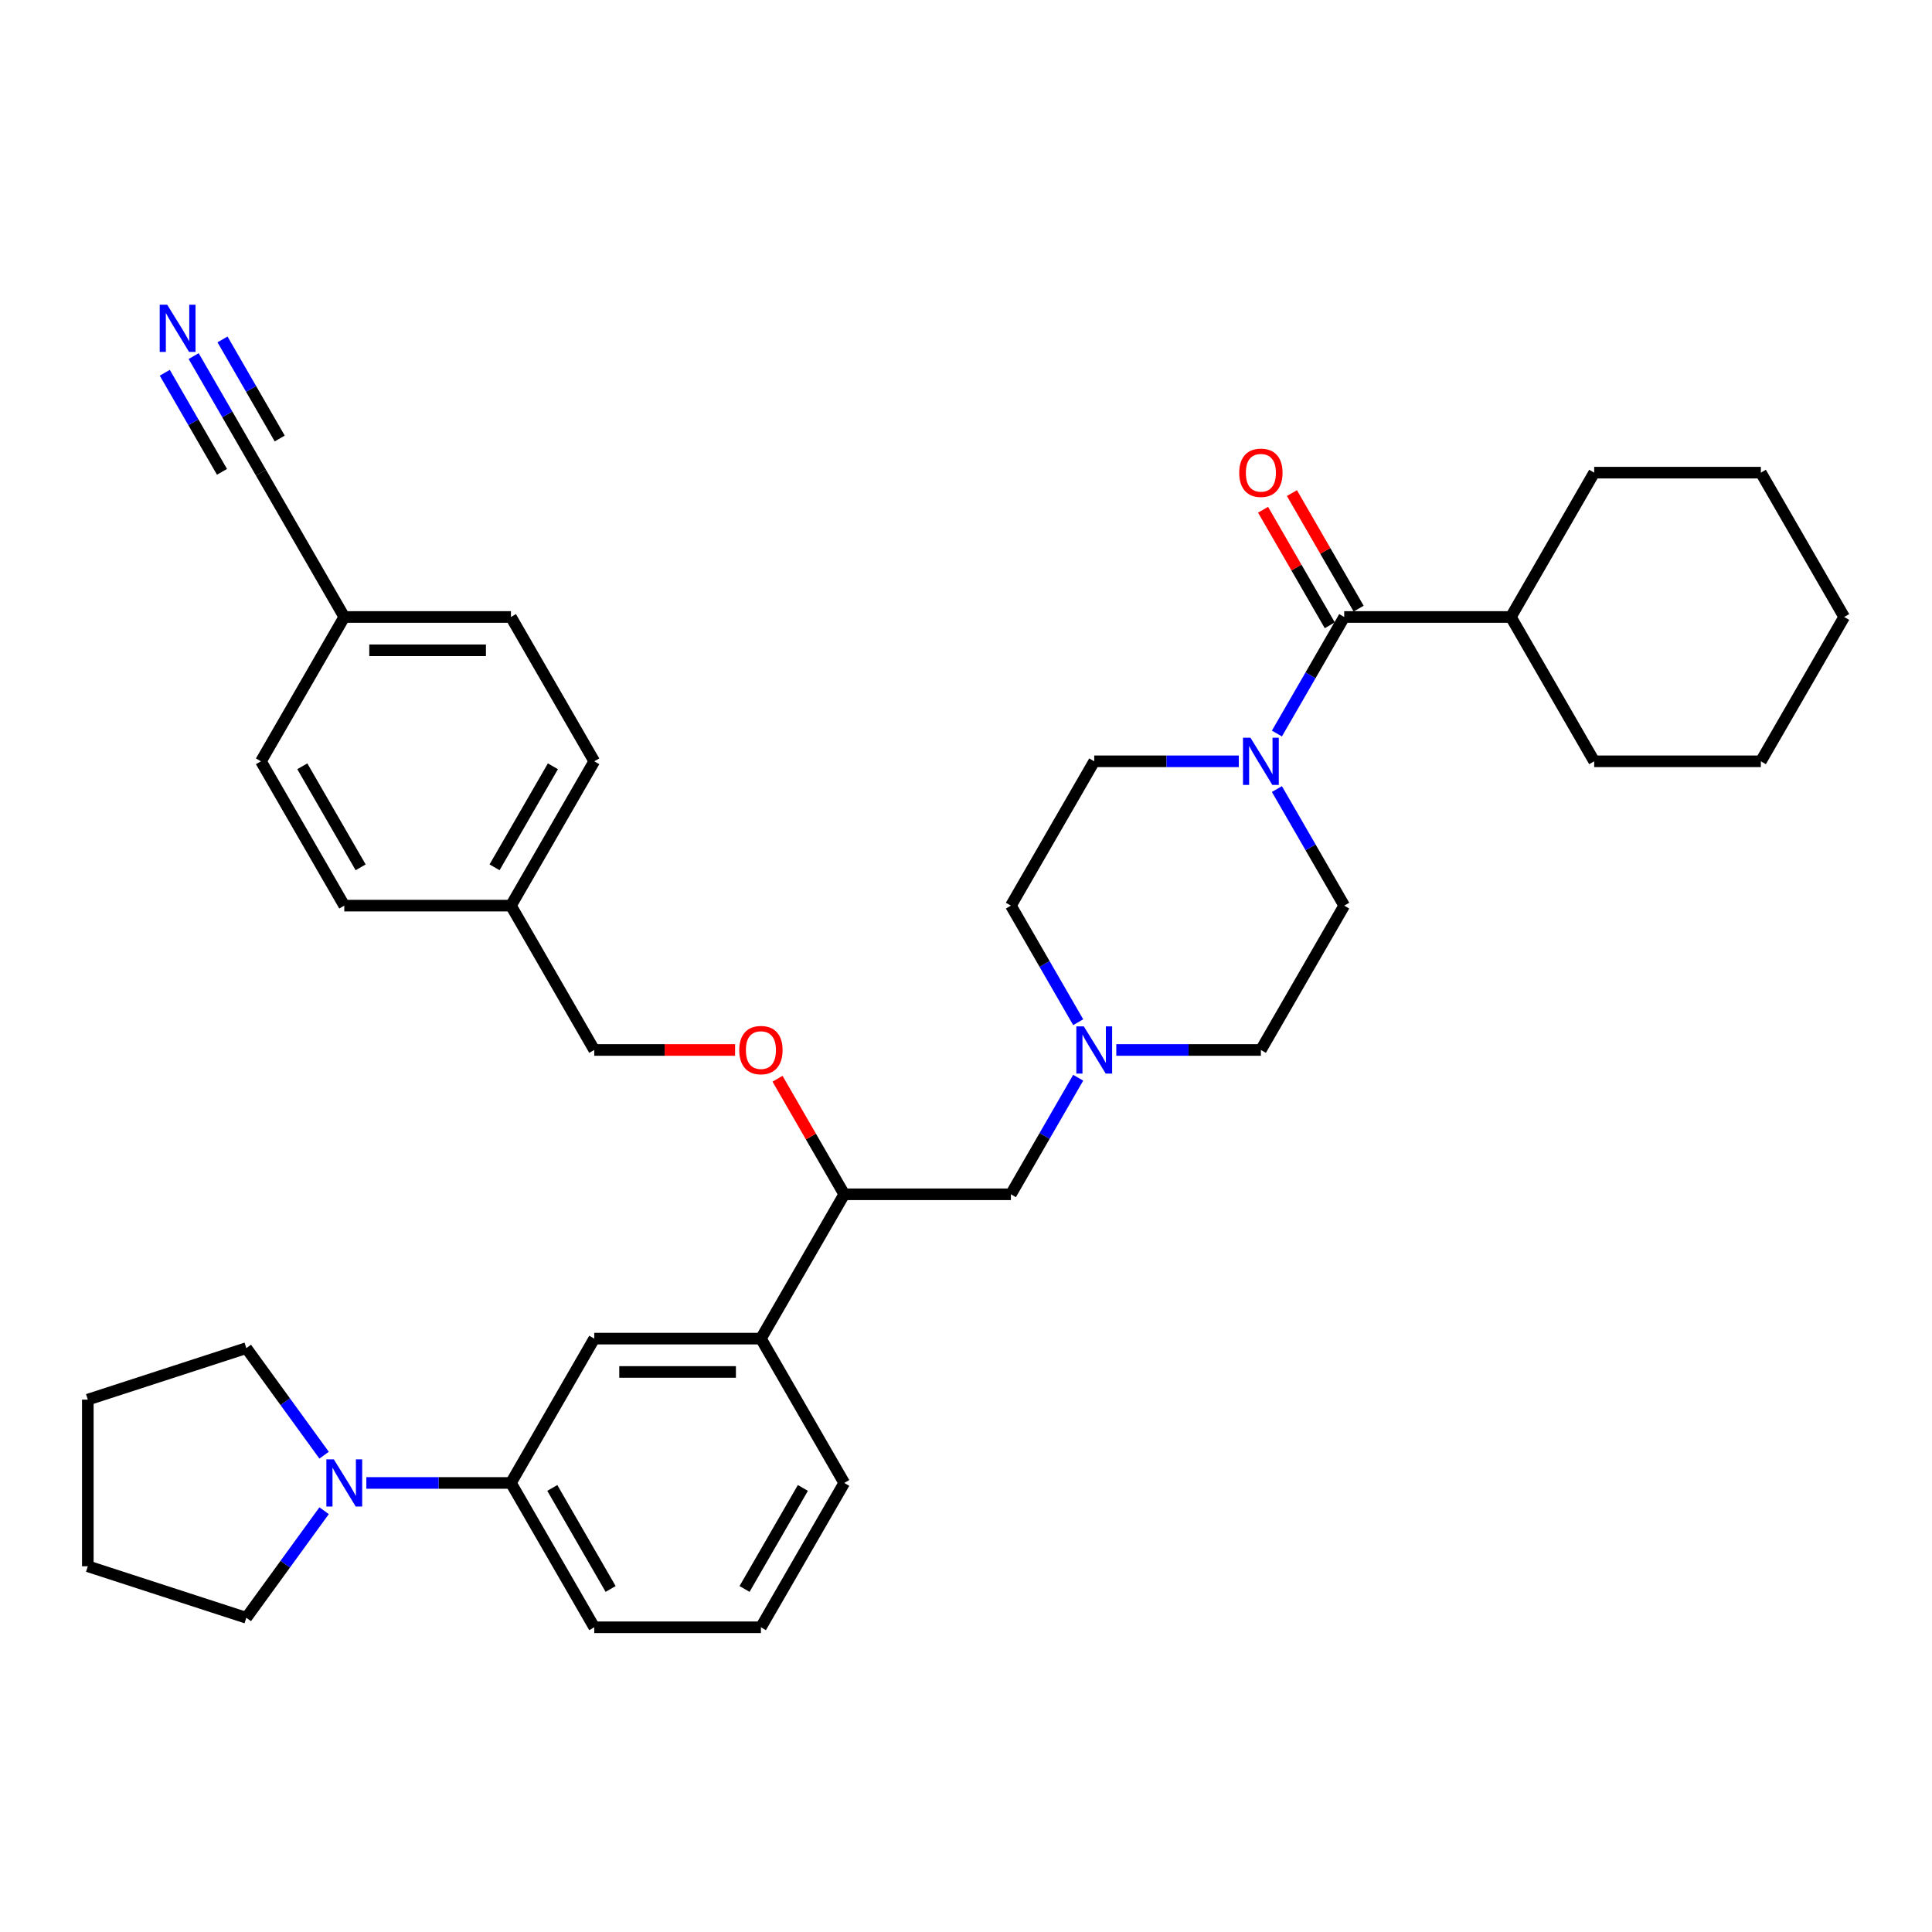 <?xml version='1.0' encoding='iso-8859-1'?>
<svg version='1.1' baseProfile='full'
              xmlns='http://www.w3.org/2000/svg'
                      xmlns:rdkit='http://www.rdkit.org/xml'
                      xmlns:xlink='http://www.w3.org/1999/xlink'
                  xml:space='preserve'
width='1000px' height='1000px' viewBox='0 0 1000 1000'>
<!-- END OF HEADER -->
<rect style='opacity:1.0;fill:#FFFFFF;stroke:none' width='1000' height='1000' x='0' y='0'> </rect>
<path class='bond-0' d='M 695.762,468.755 L 652.632,543.459' style='fill:none;fill-rule:evenodd;stroke:#000000;stroke-width:6px;stroke-linecap:butt;stroke-linejoin:miter;stroke-opacity:1' />
<path class='bond-1' d='M 695.762,468.755 L 678.346,438.589' style='fill:none;fill-rule:evenodd;stroke:#000000;stroke-width:6px;stroke-linecap:butt;stroke-linejoin:miter;stroke-opacity:1' />
<path class='bond-1' d='M 678.346,438.589 L 660.929,408.422' style='fill:none;fill-rule:evenodd;stroke:#0000FF;stroke-width:6px;stroke-linecap:butt;stroke-linejoin:miter;stroke-opacity:1' />
<path class='bond-2' d='M 652.632,543.459 L 615.212,543.459' style='fill:none;fill-rule:evenodd;stroke:#000000;stroke-width:6px;stroke-linecap:butt;stroke-linejoin:miter;stroke-opacity:1' />
<path class='bond-2' d='M 615.212,543.459 L 577.792,543.459' style='fill:none;fill-rule:evenodd;stroke:#0000FF;stroke-width:6px;stroke-linecap:butt;stroke-linejoin:miter;stroke-opacity:1' />
<path class='bond-3' d='M 558.074,529.088 L 540.657,498.922' style='fill:none;fill-rule:evenodd;stroke:#0000FF;stroke-width:6px;stroke-linecap:butt;stroke-linejoin:miter;stroke-opacity:1' />
<path class='bond-3' d='M 540.657,498.922 L 523.241,468.755' style='fill:none;fill-rule:evenodd;stroke:#000000;stroke-width:6px;stroke-linecap:butt;stroke-linejoin:miter;stroke-opacity:1' />
<path class='bond-4' d='M 558.074,557.83 L 540.657,587.997' style='fill:none;fill-rule:evenodd;stroke:#0000FF;stroke-width:6px;stroke-linecap:butt;stroke-linejoin:miter;stroke-opacity:1' />
<path class='bond-4' d='M 540.657,587.997 L 523.241,618.164' style='fill:none;fill-rule:evenodd;stroke:#000000;stroke-width:6px;stroke-linecap:butt;stroke-linejoin:miter;stroke-opacity:1' />
<path class='bond-5' d='M 523.241,468.755 L 566.371,394.051' style='fill:none;fill-rule:evenodd;stroke:#000000;stroke-width:6px;stroke-linecap:butt;stroke-linejoin:miter;stroke-opacity:1' />
<path class='bond-6' d='M 566.371,394.051 L 603.791,394.051' style='fill:none;fill-rule:evenodd;stroke:#000000;stroke-width:6px;stroke-linecap:butt;stroke-linejoin:miter;stroke-opacity:1' />
<path class='bond-6' d='M 603.791,394.051 L 641.211,394.051' style='fill:none;fill-rule:evenodd;stroke:#0000FF;stroke-width:6px;stroke-linecap:butt;stroke-linejoin:miter;stroke-opacity:1' />
<path class='bond-7' d='M 660.929,379.68 L 678.346,349.513' style='fill:none;fill-rule:evenodd;stroke:#0000FF;stroke-width:6px;stroke-linecap:butt;stroke-linejoin:miter;stroke-opacity:1' />
<path class='bond-7' d='M 678.346,349.513 L 695.762,319.347' style='fill:none;fill-rule:evenodd;stroke:#000000;stroke-width:6px;stroke-linecap:butt;stroke-linejoin:miter;stroke-opacity:1' />
<path class='bond-8' d='M 703.233,315.034 L 685.966,285.126' style='fill:none;fill-rule:evenodd;stroke:#000000;stroke-width:6px;stroke-linecap:butt;stroke-linejoin:miter;stroke-opacity:1' />
<path class='bond-8' d='M 685.966,285.126 L 668.698,255.218' style='fill:none;fill-rule:evenodd;stroke:#FF0000;stroke-width:6px;stroke-linecap:butt;stroke-linejoin:miter;stroke-opacity:1' />
<path class='bond-8' d='M 688.292,323.66 L 671.025,293.752' style='fill:none;fill-rule:evenodd;stroke:#000000;stroke-width:6px;stroke-linecap:butt;stroke-linejoin:miter;stroke-opacity:1' />
<path class='bond-8' d='M 671.025,293.752 L 653.758,263.844' style='fill:none;fill-rule:evenodd;stroke:#FF0000;stroke-width:6px;stroke-linecap:butt;stroke-linejoin:miter;stroke-opacity:1' />
<path class='bond-9' d='M 695.762,319.347 L 782.023,319.347' style='fill:none;fill-rule:evenodd;stroke:#000000;stroke-width:6px;stroke-linecap:butt;stroke-linejoin:miter;stroke-opacity:1' />
<path class='bond-10' d='M 523.241,618.164 L 436.98,618.164' style='fill:none;fill-rule:evenodd;stroke:#000000;stroke-width:6px;stroke-linecap:butt;stroke-linejoin:miter;stroke-opacity:1' />
<path class='bond-11' d='M 436.98,618.164 L 393.849,692.868' style='fill:none;fill-rule:evenodd;stroke:#000000;stroke-width:6px;stroke-linecap:butt;stroke-linejoin:miter;stroke-opacity:1' />
<path class='bond-12' d='M 436.98,618.164 L 419.712,588.256' style='fill:none;fill-rule:evenodd;stroke:#000000;stroke-width:6px;stroke-linecap:butt;stroke-linejoin:miter;stroke-opacity:1' />
<path class='bond-12' d='M 419.712,588.256 L 402.445,558.348' style='fill:none;fill-rule:evenodd;stroke:#FF0000;stroke-width:6px;stroke-linecap:butt;stroke-linejoin:miter;stroke-opacity:1' />
<path class='bond-13' d='M 393.849,692.868 L 307.588,692.868' style='fill:none;fill-rule:evenodd;stroke:#000000;stroke-width:6px;stroke-linecap:butt;stroke-linejoin:miter;stroke-opacity:1' />
<path class='bond-13' d='M 380.91,710.12 L 320.527,710.12' style='fill:none;fill-rule:evenodd;stroke:#000000;stroke-width:6px;stroke-linecap:butt;stroke-linejoin:miter;stroke-opacity:1' />
<path class='bond-14' d='M 393.849,692.868 L 436.98,767.572' style='fill:none;fill-rule:evenodd;stroke:#000000;stroke-width:6px;stroke-linecap:butt;stroke-linejoin:miter;stroke-opacity:1' />
<path class='bond-15' d='M 380.479,543.459 L 344.033,543.459' style='fill:none;fill-rule:evenodd;stroke:#FF0000;stroke-width:6px;stroke-linecap:butt;stroke-linejoin:miter;stroke-opacity:1' />
<path class='bond-15' d='M 344.033,543.459 L 307.588,543.459' style='fill:none;fill-rule:evenodd;stroke:#000000;stroke-width:6px;stroke-linecap:butt;stroke-linejoin:miter;stroke-opacity:1' />
<path class='bond-16' d='M 307.588,692.868 L 264.458,767.572' style='fill:none;fill-rule:evenodd;stroke:#000000;stroke-width:6px;stroke-linecap:butt;stroke-linejoin:miter;stroke-opacity:1' />
<path class='bond-17' d='M 264.458,767.572 L 307.588,842.276' style='fill:none;fill-rule:evenodd;stroke:#000000;stroke-width:6px;stroke-linecap:butt;stroke-linejoin:miter;stroke-opacity:1' />
<path class='bond-17' d='M 285.868,770.152 L 316.059,822.444' style='fill:none;fill-rule:evenodd;stroke:#000000;stroke-width:6px;stroke-linecap:butt;stroke-linejoin:miter;stroke-opacity:1' />
<path class='bond-18' d='M 264.458,767.572 L 227.038,767.572' style='fill:none;fill-rule:evenodd;stroke:#000000;stroke-width:6px;stroke-linecap:butt;stroke-linejoin:miter;stroke-opacity:1' />
<path class='bond-18' d='M 227.038,767.572 L 189.618,767.572' style='fill:none;fill-rule:evenodd;stroke:#0000FF;stroke-width:6px;stroke-linecap:butt;stroke-linejoin:miter;stroke-opacity:1' />
<path class='bond-19' d='M 307.588,842.276 L 393.849,842.276' style='fill:none;fill-rule:evenodd;stroke:#000000;stroke-width:6px;stroke-linecap:butt;stroke-linejoin:miter;stroke-opacity:1' />
<path class='bond-20' d='M 393.849,842.276 L 436.98,767.572' style='fill:none;fill-rule:evenodd;stroke:#000000;stroke-width:6px;stroke-linecap:butt;stroke-linejoin:miter;stroke-opacity:1' />
<path class='bond-20' d='M 385.378,822.444 L 415.569,770.152' style='fill:none;fill-rule:evenodd;stroke:#000000;stroke-width:6px;stroke-linecap:butt;stroke-linejoin:miter;stroke-opacity:1' />
<path class='bond-21' d='M 167.755,781.943 L 147.624,809.651' style='fill:none;fill-rule:evenodd;stroke:#0000FF;stroke-width:6px;stroke-linecap:butt;stroke-linejoin:miter;stroke-opacity:1' />
<path class='bond-21' d='M 147.624,809.651 L 127.494,837.359' style='fill:none;fill-rule:evenodd;stroke:#000000;stroke-width:6px;stroke-linecap:butt;stroke-linejoin:miter;stroke-opacity:1' />
<path class='bond-22' d='M 167.755,753.201 L 147.624,725.493' style='fill:none;fill-rule:evenodd;stroke:#0000FF;stroke-width:6px;stroke-linecap:butt;stroke-linejoin:miter;stroke-opacity:1' />
<path class='bond-22' d='M 147.624,725.493 L 127.494,697.785' style='fill:none;fill-rule:evenodd;stroke:#000000;stroke-width:6px;stroke-linecap:butt;stroke-linejoin:miter;stroke-opacity:1' />
<path class='bond-23' d='M 307.588,543.459 L 264.458,468.755' style='fill:none;fill-rule:evenodd;stroke:#000000;stroke-width:6px;stroke-linecap:butt;stroke-linejoin:miter;stroke-opacity:1' />
<path class='bond-24' d='M 264.458,468.755 L 307.588,394.051' style='fill:none;fill-rule:evenodd;stroke:#000000;stroke-width:6px;stroke-linecap:butt;stroke-linejoin:miter;stroke-opacity:1' />
<path class='bond-24' d='M 255.986,448.923 L 286.178,396.63' style='fill:none;fill-rule:evenodd;stroke:#000000;stroke-width:6px;stroke-linecap:butt;stroke-linejoin:miter;stroke-opacity:1' />
<path class='bond-25' d='M 264.458,468.755 L 178.197,468.755' style='fill:none;fill-rule:evenodd;stroke:#000000;stroke-width:6px;stroke-linecap:butt;stroke-linejoin:miter;stroke-opacity:1' />
<path class='bond-26' d='M 307.588,394.051 L 264.458,319.347' style='fill:none;fill-rule:evenodd;stroke:#000000;stroke-width:6px;stroke-linecap:butt;stroke-linejoin:miter;stroke-opacity:1' />
<path class='bond-27' d='M 264.458,319.347 L 178.197,319.347' style='fill:none;fill-rule:evenodd;stroke:#000000;stroke-width:6px;stroke-linecap:butt;stroke-linejoin:miter;stroke-opacity:1' />
<path class='bond-27' d='M 251.518,336.599 L 191.136,336.599' style='fill:none;fill-rule:evenodd;stroke:#000000;stroke-width:6px;stroke-linecap:butt;stroke-linejoin:miter;stroke-opacity:1' />
<path class='bond-28' d='M 178.197,319.347 L 135.066,394.051' style='fill:none;fill-rule:evenodd;stroke:#000000;stroke-width:6px;stroke-linecap:butt;stroke-linejoin:miter;stroke-opacity:1' />
<path class='bond-29' d='M 178.197,319.347 L 135.066,244.643' style='fill:none;fill-rule:evenodd;stroke:#000000;stroke-width:6px;stroke-linecap:butt;stroke-linejoin:miter;stroke-opacity:1' />
<path class='bond-30' d='M 135.066,394.051 L 178.197,468.755' style='fill:none;fill-rule:evenodd;stroke:#000000;stroke-width:6px;stroke-linecap:butt;stroke-linejoin:miter;stroke-opacity:1' />
<path class='bond-30' d='M 156.476,396.63 L 186.668,448.923' style='fill:none;fill-rule:evenodd;stroke:#000000;stroke-width:6px;stroke-linecap:butt;stroke-linejoin:miter;stroke-opacity:1' />
<path class='bond-31' d='M 135.066,244.643 L 117.649,214.476' style='fill:none;fill-rule:evenodd;stroke:#000000;stroke-width:6px;stroke-linecap:butt;stroke-linejoin:miter;stroke-opacity:1' />
<path class='bond-31' d='M 117.649,214.476 L 100.233,184.309' style='fill:none;fill-rule:evenodd;stroke:#0000FF;stroke-width:6px;stroke-linecap:butt;stroke-linejoin:miter;stroke-opacity:1' />
<path class='bond-31' d='M 144.782,226.966 L 129.978,201.325' style='fill:none;fill-rule:evenodd;stroke:#000000;stroke-width:6px;stroke-linecap:butt;stroke-linejoin:miter;stroke-opacity:1' />
<path class='bond-31' d='M 129.978,201.325 L 115.174,175.683' style='fill:none;fill-rule:evenodd;stroke:#0000FF;stroke-width:6px;stroke-linecap:butt;stroke-linejoin:miter;stroke-opacity:1' />
<path class='bond-31' d='M 114.9,244.219 L 100.096,218.577' style='fill:none;fill-rule:evenodd;stroke:#000000;stroke-width:6px;stroke-linecap:butt;stroke-linejoin:miter;stroke-opacity:1' />
<path class='bond-31' d='M 100.096,218.577 L 85.292,192.936' style='fill:none;fill-rule:evenodd;stroke:#0000FF;stroke-width:6px;stroke-linecap:butt;stroke-linejoin:miter;stroke-opacity:1' />
<path class='bond-32' d='M 127.494,837.359 L 45.455,810.702' style='fill:none;fill-rule:evenodd;stroke:#000000;stroke-width:6px;stroke-linecap:butt;stroke-linejoin:miter;stroke-opacity:1' />
<path class='bond-33' d='M 45.455,810.702 L 45.455,724.442' style='fill:none;fill-rule:evenodd;stroke:#000000;stroke-width:6px;stroke-linecap:butt;stroke-linejoin:miter;stroke-opacity:1' />
<path class='bond-34' d='M 45.455,724.442 L 127.494,697.785' style='fill:none;fill-rule:evenodd;stroke:#000000;stroke-width:6px;stroke-linecap:butt;stroke-linejoin:miter;stroke-opacity:1' />
<path class='bond-35' d='M 782.023,319.347 L 825.154,394.051' style='fill:none;fill-rule:evenodd;stroke:#000000;stroke-width:6px;stroke-linecap:butt;stroke-linejoin:miter;stroke-opacity:1' />
<path class='bond-36' d='M 782.023,319.347 L 825.154,244.643' style='fill:none;fill-rule:evenodd;stroke:#000000;stroke-width:6px;stroke-linecap:butt;stroke-linejoin:miter;stroke-opacity:1' />
<path class='bond-37' d='M 825.154,394.051 L 911.415,394.051' style='fill:none;fill-rule:evenodd;stroke:#000000;stroke-width:6px;stroke-linecap:butt;stroke-linejoin:miter;stroke-opacity:1' />
<path class='bond-38' d='M 825.154,244.643 L 911.415,244.643' style='fill:none;fill-rule:evenodd;stroke:#000000;stroke-width:6px;stroke-linecap:butt;stroke-linejoin:miter;stroke-opacity:1' />
<path class='bond-39' d='M 911.415,394.051 L 954.545,319.347' style='fill:none;fill-rule:evenodd;stroke:#000000;stroke-width:6px;stroke-linecap:butt;stroke-linejoin:miter;stroke-opacity:1' />
<path class='bond-40' d='M 911.415,244.643 L 954.545,319.347' style='fill:none;fill-rule:evenodd;stroke:#000000;stroke-width:6px;stroke-linecap:butt;stroke-linejoin:miter;stroke-opacity:1' />
<path  class='atom-2' d='M 560.971 531.245
L 568.976 544.184
Q 569.77 545.461, 571.046 547.772
Q 572.323 550.084, 572.392 550.222
L 572.392 531.245
L 575.635 531.245
L 575.635 555.674
L 572.289 555.674
L 563.697 541.527
Q 562.696 539.871, 561.627 537.973
Q 560.592 536.075, 560.281 535.489
L 560.281 555.674
L 557.107 555.674
L 557.107 531.245
L 560.971 531.245
' fill='#0000FF'/>
<path  class='atom-5' d='M 647.232 381.836
L 655.237 394.776
Q 656.031 396.052, 657.307 398.364
Q 658.584 400.676, 658.653 400.814
L 658.653 381.836
L 661.896 381.836
L 661.896 406.266
L 658.549 406.266
L 649.958 392.119
Q 648.957 390.463, 647.888 388.565
Q 646.853 386.667, 646.542 386.08
L 646.542 406.266
L 643.368 406.266
L 643.368 381.836
L 647.232 381.836
' fill='#0000FF'/>
<path  class='atom-7' d='M 641.418 244.712
Q 641.418 238.846, 644.316 235.568
Q 647.215 232.29, 652.632 232.29
Q 658.049 232.29, 660.948 235.568
Q 663.846 238.846, 663.846 244.712
Q 663.846 250.646, 660.913 254.028
Q 657.98 257.375, 652.632 257.375
Q 647.249 257.375, 644.316 254.028
Q 641.418 250.681, 641.418 244.712
M 652.632 254.614
Q 656.358 254.614, 658.36 252.13
Q 660.395 249.611, 660.395 244.712
Q 660.395 239.915, 658.36 237.5
Q 656.358 235.05, 652.632 235.05
Q 648.906 235.05, 646.87 237.466
Q 644.869 239.881, 644.869 244.712
Q 644.869 249.646, 646.87 252.13
Q 648.906 254.614, 652.632 254.614
' fill='#FF0000'/>
<path  class='atom-11' d='M 382.635 543.528
Q 382.635 537.663, 385.533 534.385
Q 388.432 531.107, 393.849 531.107
Q 399.266 531.107, 402.165 534.385
Q 405.063 537.663, 405.063 543.528
Q 405.063 549.463, 402.13 552.845
Q 399.197 556.192, 393.849 556.192
Q 388.466 556.192, 385.533 552.845
Q 382.635 549.498, 382.635 543.528
M 393.849 553.431
Q 397.576 553.431, 399.577 550.947
Q 401.613 548.428, 401.613 543.528
Q 401.613 538.732, 399.577 536.317
Q 397.576 533.867, 393.849 533.867
Q 390.123 533.867, 388.087 536.282
Q 386.086 538.698, 386.086 543.528
Q 386.086 548.463, 388.087 550.947
Q 390.123 553.431, 393.849 553.431
' fill='#FF0000'/>
<path  class='atom-17' d='M 172.797 755.357
L 180.802 768.297
Q 181.595 769.573, 182.872 771.885
Q 184.149 774.197, 184.218 774.335
L 184.218 755.357
L 187.461 755.357
L 187.461 779.787
L 184.114 779.787
L 175.522 765.64
Q 174.522 763.984, 173.452 762.086
Q 172.417 760.188, 172.107 759.601
L 172.107 779.787
L 168.932 779.787
L 168.932 755.357
L 172.797 755.357
' fill='#0000FF'/>
<path  class='atom-26' d='M 86.536 157.724
L 94.541 170.663
Q 95.334 171.94, 96.611 174.251
Q 97.888 176.563, 97.957 176.701
L 97.957 157.724
L 101.2 157.724
L 101.2 182.153
L 97.853 182.153
L 89.261 168.006
Q 88.261 166.35, 87.191 164.452
Q 86.156 162.554, 85.846 161.968
L 85.846 182.153
L 82.671 182.153
L 82.671 157.724
L 86.536 157.724
' fill='#0000FF'/>
</svg>
